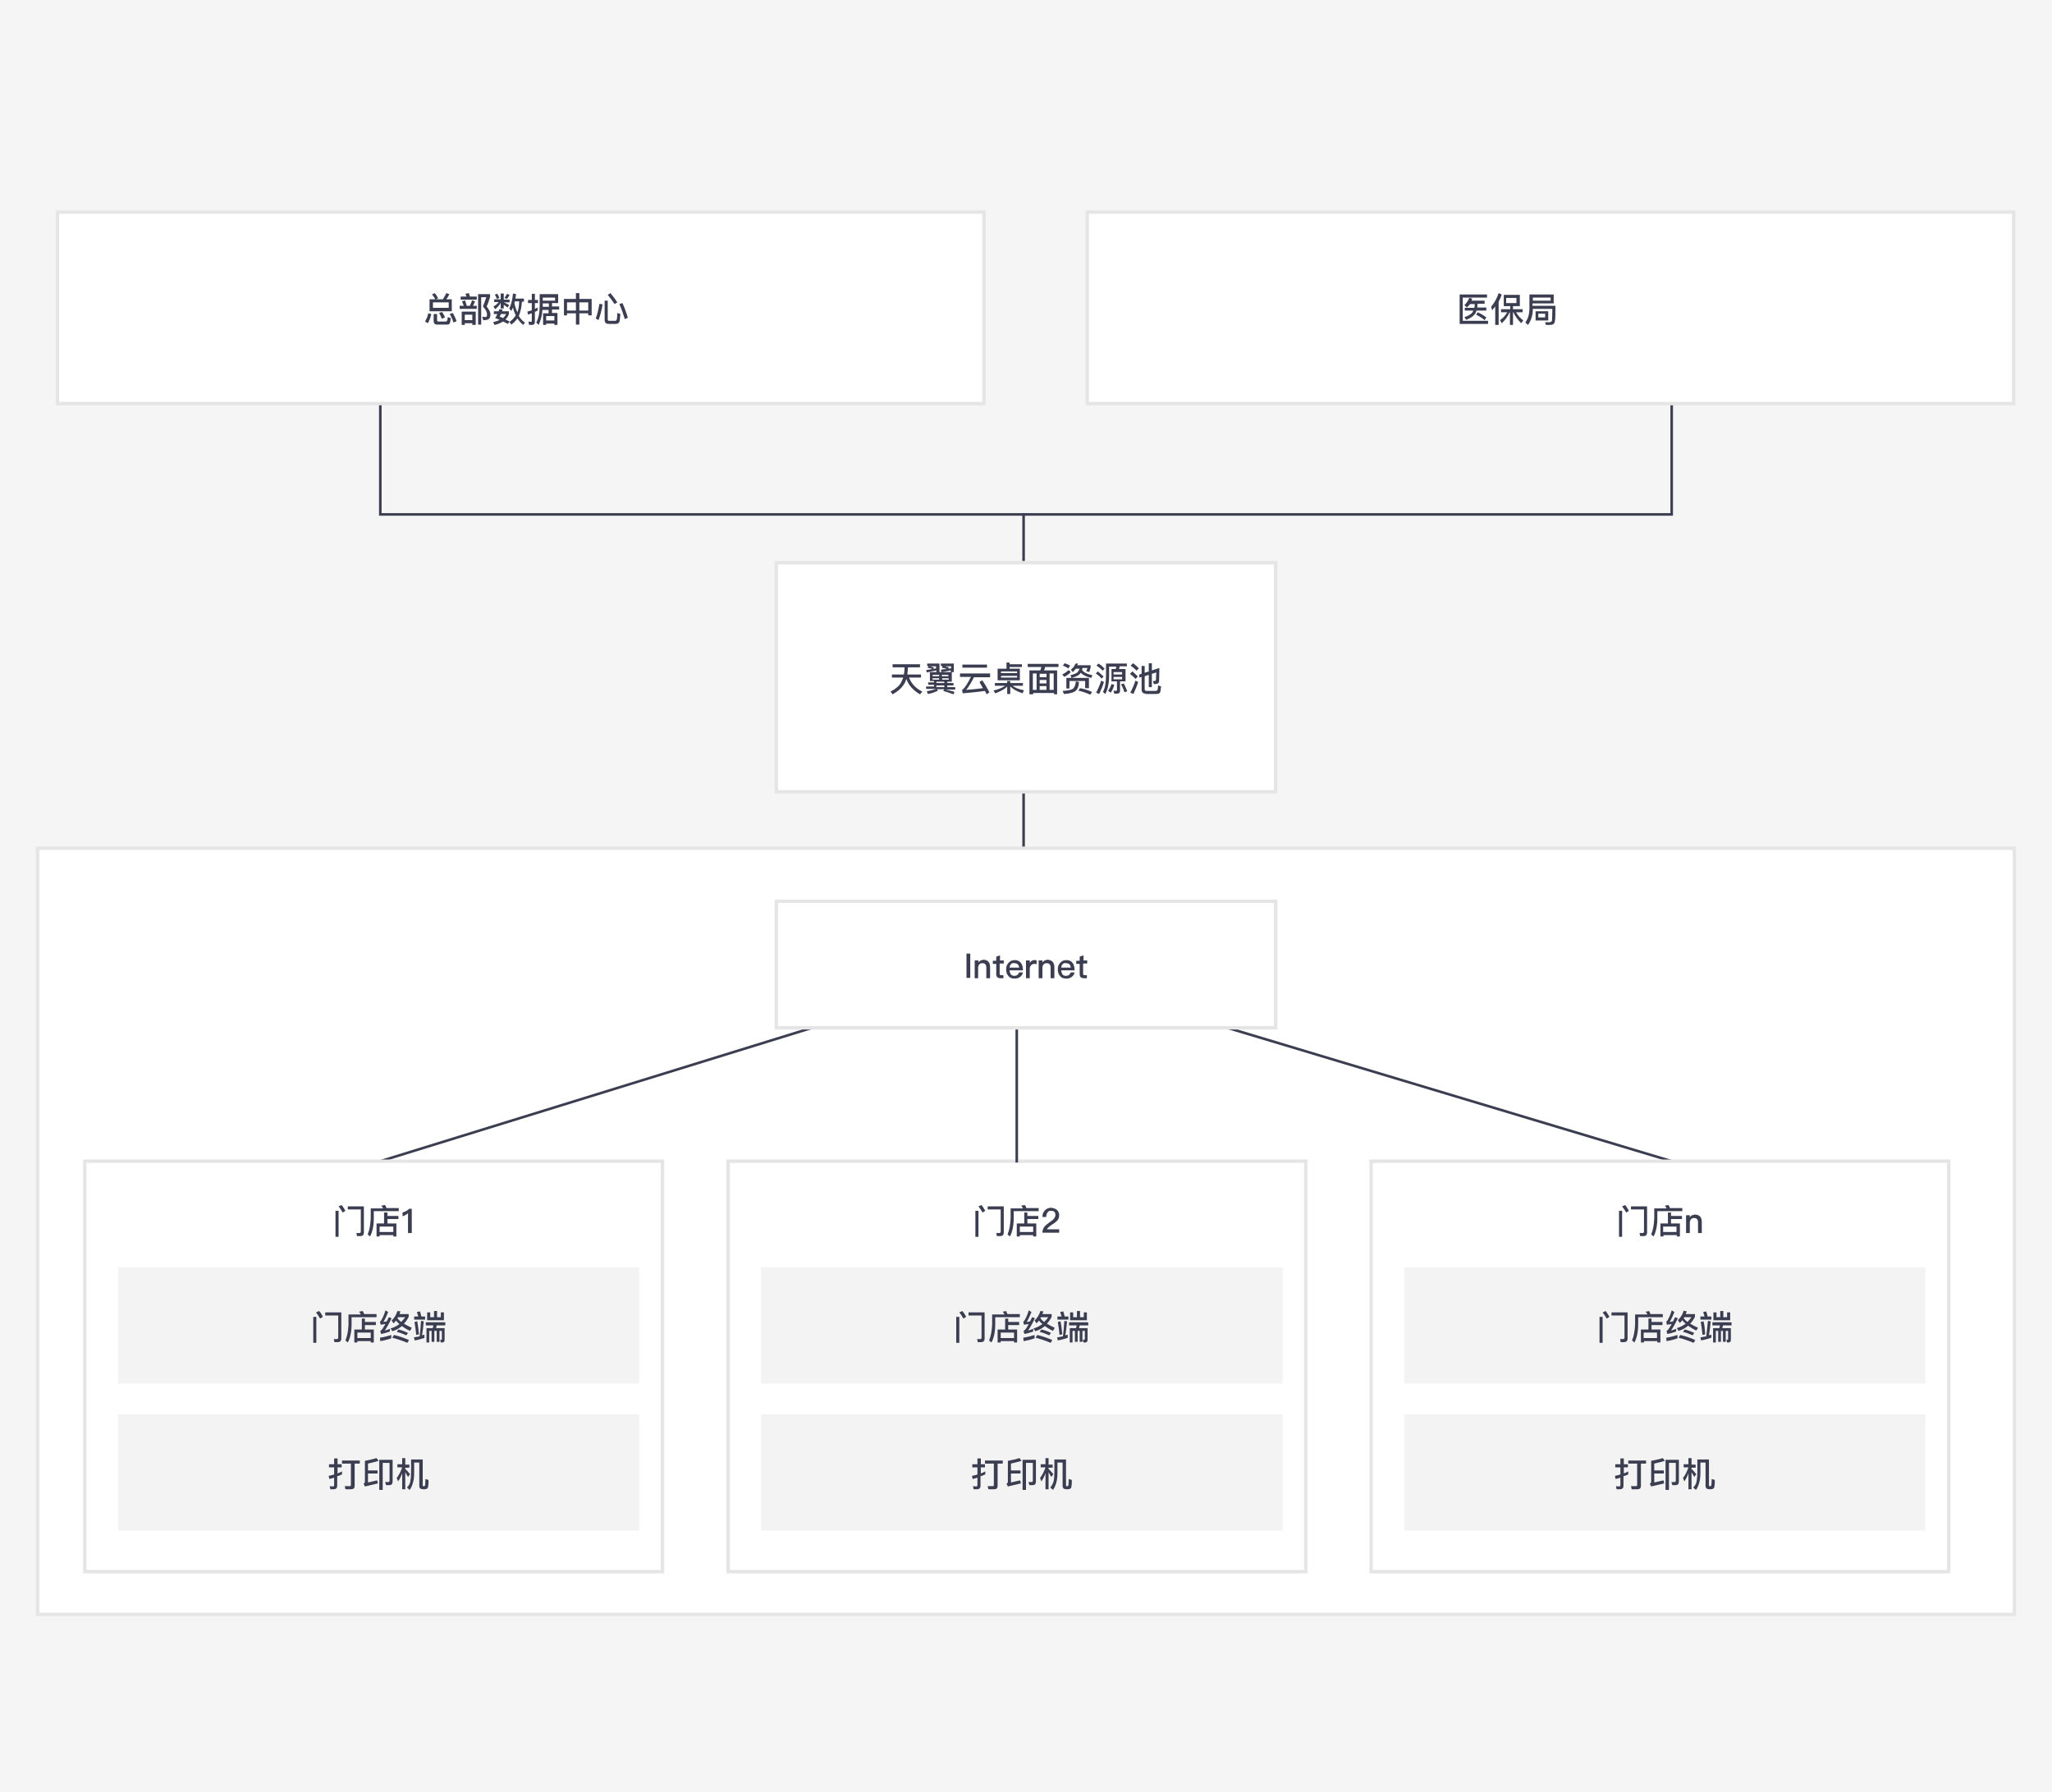 <svg width="600" height="524" viewBox="0 0 600 524" fill="none" xmlns="http://www.w3.org/2000/svg">
<rect width="600" height="524" fill="#F5F5F5"/>
<g filter="url(#filter0_d_1223_1099)">
<path d="M299.3 146.4V271.5" stroke="#3B3D51" stroke-width="0.75" stroke-linecap="square"/>
<path d="M111.2 109.4V146.4H488.8V109.4" stroke="#3B3D51" stroke-width="0.75" stroke-linecap="square"/>
<path fill-rule="evenodd" clip-rule="evenodd" d="M227 160.5H373V227.5H227V160.5Z" fill="black"/>
<path fill-rule="evenodd" clip-rule="evenodd" d="M227 160.5H373V227.5H227V160.5Z" fill="white" stroke="#E5E5E5"/>
<path d="M264.3 193.2C264.4 192.6 264.5 191.9 264.5 191.1H261V190.2H269V191.1H265.5C265.4 191.9 265.4 192.5 265.3 193.2H269.3V194.1H265.8C266.5 195.9 267.8 197.3 269.7 198.2L269 199C267.1 197.9 265.7 196.4 265 194.5C264.8 195.1 264.7 195.5 264.4 195.9C263.7 197.1 262.6 198.1 261 199L260.4 198.2C261.9 197.4 262.9 196.6 263.5 195.5C263.7 195.1 263.9 194.6 264.1 194.1H260.8V193.2H264.3Z" fill="#3B3D51"/>
<path d="M278.3 192.7V195.3H277V195.7H278.8V196.4H277V196.9H279.3V197.6H276.5C277.4 197.8 278.3 198 279.1 198.3L278.8 199C277.8 198.6 276.8 198.3 275.8 198L276.1 197.5H273.9L274.3 197.9C273.5 198.3 272.5 198.7 271.3 198.9L271 198.1C272.1 197.9 273 197.7 273.7 197.4H270.8V196.7H273.1V196.2H271.4V195.5H273.1V195.1H271.9V192.5H278.3V192.7ZM274.7 190V192.5H273.8V192C272.9 192.2 272 192.4 271 192.6L270.8 191.9C271.4 191.8 272.1 191.7 272.7 191.6C272.2 191.4 271.7 191.3 271.2 191.2L271.5 190.7H271.1V190H274.7ZM273.1 191.2L272.9 191.6C273.2 191.5 273.5 191.5 273.7 191.4V190.8H271.6C272.2 190.8 272.6 191 273.1 191.2ZM274.6 193.7V193.3H272.7V193.7H274.6ZM274.6 194.3H272.7V194.7H274.6V194.3ZM276.1 195.3H273.8V195.7H276.1V195.3ZM276.1 196.9V196.4H273.8V196.9H276.1ZM278.9 190V192.5H278V192C277.1 192.2 276.2 192.4 275.3 192.5L275.1 191.8C275.7 191.7 276.3 191.6 276.9 191.6C276.4 191.4 275.9 191.3 275.4 191.2L275.6 190.7H275.1V190H278.9ZM275.4 193.7H277.3V193.3H275.4V193.7ZM277.4 194.3H275.5V194.7H277.4V194.3ZM277.4 191.1L277.3 191.5L278.1 191.4V190.8H276.1C276.5 190.8 276.9 191 277.4 191.1Z" fill="#3B3D51"/>
<path d="M289.5 193V194H284.8C283.9 195.7 283.2 196.9 282.5 197.7C284.1 197.6 285.8 197.4 287.4 197.2C287.1 196.6 286.7 196 286.4 195.4L287.2 194.9C288.1 196.2 288.8 197.4 289.3 198.4L288.5 199C288.3 198.7 288.2 198.3 288 198C286 198.3 283.8 198.5 281.5 198.7L281.3 197.7C281.4 197.7 281.5 197.6 281.5 197.6C282.1 197.1 282.9 195.9 283.9 193.9H280.7V192.9H289.5V193ZM288.6 190.3V191.2H281.4V190.3H288.6Z" fill="#3B3D51"/>
<path d="M294.5 195.7V195.1H295.4V195.7H299.1V196.5H296.1C296.8 197.1 297.9 197.5 299.4 197.8L299 198.7C297.4 198.2 296.2 197.5 295.4 196.7V198.9H294.5V196.7C293.8 197.5 292.6 198.1 291 198.7L290.5 197.9C292.1 197.5 293.2 197 293.9 196.5H290.9V195.7H294.5ZM295.2 189.7V190.2H298.8V191H295.2V191.5H298.2V194.9H291.7V191.5H294.3V189.7H295.2ZM297.4 192.8V192.3H292.7V192.8H297.4ZM297.4 193.6H292.7V194.1H297.4V193.6Z" fill="#3B3D51"/>
<path d="M309.5 190.1V191H305.6C305.5 191.4 305.4 191.7 305.3 192H309.1V199H308.2V198.6H302.1V199H301V192H304.2C304.3 191.7 304.4 191.3 304.5 191H300.5V190.1H309.5ZM303.1 197.7V192.9H302V197.7H303.1ZM306 194V193H304V194H306ZM306 195.8V194.8H304V195.8H306ZM306 197.7V196.6H304V197.7H306ZM308.1 197.7V192.9H306.9V197.7H308.1Z" fill="#3B3D51"/>
<path d="M313.1 192.5C312.6 193 312 193.5 311.2 193.9L310.6 193.2C311.4 192.8 312 192.3 312.5 191.9L313.1 192.5ZM315.5 195.4C315.4 196.7 315.1 197.5 314.6 197.9C314.1 198.4 312.9 198.8 311.1 198.9L310.7 198C312.3 197.9 313.3 197.7 313.8 197.3C314.2 196.9 314.5 196.2 314.6 195.2L315.5 195.4ZM312.9 190.6L312.4 191.4C311.9 191.1 311.3 190.8 310.8 190.6L311.3 189.9C311.8 190.1 312.4 190.3 312.9 190.6ZM318.3 197.2H317.3V195.1H312.7V197.3H311.8V194.2H318.4V197.2H318.3ZM315.2 189.9C315.1 190.1 315.1 190.3 315 190.5H318.9V191.1C318.8 191.6 318.6 192.1 318.5 192.5L317.6 192.2C317.7 191.9 317.9 191.6 318 191.3H316.5C316.5 191.5 316.4 191.7 316.4 191.9C316.9 192.6 317.9 193.1 319.4 193.4L319.1 194.2C317.7 193.9 316.7 193.4 316 192.7C315.9 192.8 315.8 193 315.7 193.1C315.2 193.6 314.4 193.9 313.3 194.2L313 193.4C313.9 193.2 314.6 192.9 315 192.6C315.3 192.3 315.5 191.9 315.7 191.5H314.6C314.3 191.8 314 192.2 313.7 192.5L313.1 191.8C313.7 191.3 314.2 190.8 314.4 190.1L315.2 189.9ZM319.3 198.3L318.8 199.1C317.7 198.6 316.5 198.2 315.3 197.9L315.8 197.2C317 197.4 318.2 197.8 319.3 198.3Z" fill="#3B3D51"/>
<path d="M322.7 193.8L322.1 194.4C321.7 193.9 321.2 193.4 320.4 192.9L321 192.3C321.7 192.9 322.3 193.4 322.7 193.8ZM322.8 195.4C322.4 196.7 321.9 197.8 321.4 198.9L320.5 198.5C321.1 197.4 321.6 196.2 322 195L322.8 195.4ZM323 191.5L322.4 192.1C322 191.6 321.4 191.1 320.6 190.6L321.2 190C321.9 190.4 322.5 191 323 191.5ZM326.2 191.7C326.3 191.4 326.4 191.2 326.4 190.9H324.3V193.5C324.3 195.8 323.9 197.6 323.2 198.9L322.5 198.3C323.1 197.2 323.4 195.6 323.4 193.5V190H329.5V190.8H327.4C327.3 191.1 327.3 191.3 327.2 191.6H329.1V195.2H327.5V197.9C327.5 198.5 327.2 198.8 326.6 198.8H325.8L325.6 197.9C325.8 197.9 326.1 198 326.3 198C326.5 198 326.6 197.9 326.6 197.6V195.2H325V191.6H326.2V191.7ZM325.8 196.2C325.6 197.1 325.2 197.9 324.8 198.5L324 198C324.4 197.4 324.8 196.7 325 196L325.8 196.2ZM328.1 193.2V192.5H325.6V193.2H328.1ZM328.1 193.9H325.6V194.6H328.1V193.9ZM329.6 198.1L328.8 198.4C328.5 197.5 328.2 196.8 327.8 196.1L328.6 195.8C329 196.6 329.3 197.3 329.6 198.1Z" fill="#3B3D51"/>
<path d="M332.7 193.8L332 194.5C331.6 194 331.1 193.6 330.4 193L331.1 192.3C331.7 192.9 332.3 193.3 332.7 193.8ZM332.8 195.4C332.4 196.7 331.9 197.8 331.4 198.9L330.5 198.5C331.1 197.4 331.6 196.2 332 195L332.8 195.4ZM333 191.4L332.3 192.1C331.9 191.6 331.3 191.1 330.6 190.6L331.3 189.9C332 190.4 332.5 190.9 333 191.4ZM335 198.8C334.2 198.8 333.8 198.4 333.8 197.5V193.9L333.1 194.1V193.2L333.8 193V190.7H334.7V192.7L335.9 192.3V189.9H336.8V192L339 191.3C339 193.5 338.9 194.8 338.9 195.3C338.8 195.8 338.4 196 337.6 196H337.4L337.1 195.1C337.3 195.1 337.5 195.1 337.7 195.1C337.8 195.1 337.9 195 338 194.8C338 194.6 338 193.9 338.1 192.6L336.8 193V196.9H335.9V193.3L334.7 193.7V197.5C334.7 197.8 334.9 198 335.2 198H337.8C338.1 198 338.3 197.9 338.4 197.8C338.5 197.7 338.6 197.2 338.6 196.4L339.5 196.7C339.4 197.7 339.3 198.4 339.1 198.6C338.9 198.8 338.5 198.9 337.9 198.9H335V198.8Z" fill="#3B3D51"/>
<path d="M287.7 58H16.8V114H287.7V58Z" fill="black"/>
<path d="M287.7 58H16.8V114H287.7V58Z" fill="white" stroke="#E5E5E5"/>
<path d="M126.1 87.8C125.9 88.9 125.5 89.8 125.1 90.5L124.3 90C124.7 89.2 125.1 88.5 125.2 87.6L126.1 87.8ZM127.3 83.5C127 83 126.7 82.5 126.3 82.1L127.1 81.7C127.5 82.1 127.8 82.6 128.1 83.2L127.5 83.5H129.5C129.9 82.9 130.2 82.3 130.5 81.7L131.4 82C131.1 82.6 130.8 83.1 130.5 83.5H132.1V87H125.6V83.5H127.3ZM131.2 84.4H126.6V86H131.2V84.4ZM127.8 90.9C127.1 90.9 126.8 90.5 126.8 89.8V87.8H127.8V89.6C127.8 89.9 127.9 90 128.2 90H130.3C130.5 90 130.6 89.9 130.7 89.8C130.8 89.7 130.9 89.3 130.9 88.7L131.8 89C131.7 89.9 131.6 90.5 131.4 90.7C131.2 90.9 130.9 90.9 130.5 90.9H127.8ZM130.1 88.8L129.2 89.2C128.9 88.5 128.7 88 128.4 87.5L129.2 87.2C129.6 87.7 129.9 88.2 130.1 88.8ZM133.5 89.9L132.6 90.3C132.3 89.3 131.9 88.5 131.5 87.8L132.4 87.5C132.8 88.2 133.2 89 133.5 89.9Z" fill="#3B3D51"/>
<path d="M136.5 85.4H137.4C137.6 84.9 137.9 84.3 138 83.8L138.9 84.1C138.7 84.6 138.5 85.1 138.3 85.4H139.4V86.3H134.4V85.4H135.6C135.4 85 135.3 84.5 135.1 84.1L136 83.8C136.1 84.3 136.3 84.8 136.5 85.4ZM136.4 82.7C136.3 82.4 136.2 82.1 136.1 81.9L137.1 81.7C137.2 82 137.3 82.3 137.4 82.7H139.4V83.6H134.7V82.7H136.4ZM139 91H138.1V90.5H135.9V91H135V87.1H139.1V91H139ZM138.1 89.5V88H135.9V89.6H138.1V89.5ZM143.3 82.1V82.8C143 83.8 142.7 84.8 142.3 85.6C143 86.5 143.4 87.3 143.4 87.8C143.4 88.5 143.3 88.9 143 89.2C142.7 89.5 142.2 89.6 141.3 89.6L141 88.6C141.4 88.6 141.7 88.7 141.9 88.7C142.1 88.7 142.3 88.6 142.3 88.5C142.4 88.4 142.4 88.2 142.4 87.8C142.4 87.2 142 86.5 141.2 85.6C141.5 84.9 141.8 84 142.2 82.9H140.7V90.9H139.8V82H143.3V82.1Z" fill="#3B3D51"/>
<path d="M147 86.5C146.9 86.7 146.9 86.8 146.8 87H148.8V87.8C148.6 88.4 148.3 88.9 147.8 89.4C148.2 89.6 148.6 89.8 149 90L148.5 90.7C148.1 90.5 147.6 90.2 147.1 90C146.4 90.4 145.6 90.8 144.6 91L144.2 90.2C144.9 90 145.6 89.8 146.1 89.5C145.7 89.3 145.3 89.2 144.8 89C145 88.6 145.3 88.2 145.4 87.8H144.4V87H145.8C145.9 86.8 145.9 86.6 146 86.4L147 86.5ZM146.4 83.6V81.8H147.3V83.6H149V84.4H147.3C147.8 84.6 148.4 84.9 148.9 85.2L148.4 85.9C148 85.6 147.6 85.3 147.3 85.1V86.2H146.4V84.5C146.1 85.2 145.5 85.8 144.8 86.4L144.3 85.6C145 85.2 145.5 84.8 145.8 84.3H144.5V83.5H146.4V83.6ZM146 83.1L145.3 83.4C145.1 82.9 144.9 82.5 144.7 82.1L145.4 81.9C145.7 82.3 145.9 82.7 146 83.1ZM148 87.8H146.5C146.4 88.1 146.2 88.3 146.1 88.6C146.4 88.7 146.8 88.8 147.1 89C147.5 88.6 147.8 88.2 148 87.8ZM149 82.2C148.8 82.6 148.6 83 148.2 83.4L147.5 83.1C147.8 82.7 148.1 82.3 148.2 81.9L149 82.2ZM150 85.9C149.8 86.3 149.7 86.6 149.5 86.9L148.9 86.2C149.5 85.1 149.8 83.6 150 81.8L150.9 82C150.8 82.5 150.8 82.9 150.7 83.3H153.2V84.2H152.6C152.5 85.8 152.2 87.2 151.7 88.4C152.2 89.2 152.8 89.9 153.5 90.3L153 91C152.4 90.5 151.8 89.9 151.3 89.1C150.8 89.8 150.2 90.4 149.5 90.9L149 90.1C149.7 89.6 150.3 89 150.8 88.2C150.5 87.6 150.2 86.8 150 85.9ZM150.4 84.6C150.6 85.6 150.9 86.5 151.3 87.3C151.6 86.4 151.8 85.3 151.8 84.1H150.5C150.5 84.3 150.5 84.4 150.4 84.6Z" fill="#3B3D51"/>
<path d="M154.7 90.9L154.5 90C154.7 90 155 90.1 155.2 90.1C155.4 90.1 155.5 90 155.5 89.7V87.6C155.1 87.7 154.8 87.8 154.4 88L154.2 87.1C154.6 87 155.1 86.9 155.5 86.7V84.6H154.4V83.7H155.5V81.9H156.4V83.7H157.3V84.6H156.4V86.3C156.7 86.2 157 86 157.2 85.9V86.8C156.9 86.9 156.6 87.1 156.4 87.2V90C156.4 90.7 156.1 91 155.5 91H154.7V90.9ZM157.5 91L156.8 90.3C157.5 89 157.8 87.4 157.8 85.3V82H163.2V84.6H161.4V85.6H163.5V86.5H161.4V87.5H163V91H162.1V90.6H159.7V91H158.8V87.6H160.4V86.6H158.6C158.5 88.3 158.1 89.7 157.5 91ZM158.7 84.7V85.4C158.7 85.5 158.7 85.6 158.7 85.7H160.5V84.7H158.7ZM158.7 83V83.9H162.3V83H158.7ZM162.1 89.7V88.4H159.7V89.7H162.1Z" fill="#3B3D51"/>
<path d="M169.4 81.7V83.4H173V88.2H172V87.6H169.4V90.9H168.4V87.6H165.8V88.2H164.9V83.4H168.4V81.7H169.4ZM168.4 86.8V84.4H165.8V86.8H168.4ZM172 86.8V84.4H169.4V86.8H172Z" fill="#3B3D51"/>
<path d="M176.2 85C175.9 86.8 175.5 88.3 175 89.6L174.2 89.1C174.7 87.8 175 86.3 175.3 84.8L176.2 85ZM178 90.7C177.2 90.7 176.8 90.3 176.8 89.6V83.9H177.7V89.4C177.7 89.7 177.9 89.8 178.2 89.8H179.9C180.1 89.8 180.2 89.7 180.3 89.5C180.4 89.3 180.5 88.6 180.5 87.5L181.4 87.8C181.3 89.2 181.2 90.1 181 90.3C180.8 90.5 180.5 90.7 180.1 90.7H178ZM180.5 84.4L179.7 84.9C179.2 84.1 178.5 83.2 177.7 82.2L178.5 81.7C179.4 82.8 180 83.6 180.5 84.4ZM183.6 88.9L182.7 89.3C182.2 87.7 181.7 86.2 181.1 84.9L182 84.6C182.6 85.9 183.1 87.3 183.6 88.9Z" fill="#3B3D51"/>
<path d="M588.8 58H317.9V114H588.8V58Z" fill="black"/>
<path d="M588.8 58H317.9V114H588.8V58Z" fill="white" stroke="#E5E5E5"/>
<path d="M434.8 82.1V83H427.7V89.8H435.1V90.7H426.8V82.1H434.8ZM428.9 85.9L428.2 85.2C428.8 84.6 429.3 83.9 429.6 83.1L430.5 83.3C430.4 83.5 430.3 83.7 430.3 83.9H434.1V84.8H432V85.2C432 85.4 432 85.7 431.9 85.9H434.6V86.8H431.7C431.6 87.3 431.4 87.7 431.1 88C430.6 88.6 429.8 89.1 428.7 89.5L428.2 88.7C429.3 88.4 430 87.9 430.5 87.4C430.6 87.2 430.7 87 430.8 86.8H428.3V86H431.1C431.1 85.8 431.2 85.5 431.2 85.3V84.9H429.9C429.5 85.3 429.2 85.6 428.9 85.9ZM434.6 88.8L434.1 89.6C433.3 88.9 432.4 88.4 431.6 88L432.1 87.3C433 87.7 433.8 88.2 434.6 88.8Z" fill="#3B3D51"/>
<path d="M439.1 82.1C438.9 82.8 438.6 83.5 438.2 84.2V91H437.2V85.6C436.9 86 436.6 86.3 436.3 86.7L436 85.7C437 84.5 437.7 83.2 438.2 81.7L439.1 82.1ZM444.4 82.2V85.5H442.4V86.4H445.2V87.3H443.3C443.8 88.2 444.5 89 445.4 89.7L444.8 90.5C443.9 89.6 443.1 88.6 442.5 87.3H442.4V91H441.5V87.3H441.4C440.8 88.7 440 89.7 439.1 90.5L438.6 89.6C439.5 89 440.2 88.2 440.7 87.3H438.9V86.4H441.6V85.5H439.7V82.2H444.4ZM443.4 83.1H440.4V84.6H443.4V83.1Z" fill="#3B3D51"/>
<path d="M448.2 85.4H454.8C454.8 87.9 454.8 89.5 454.6 90.1C454.5 90.7 454 91 453.2 91C453 91 452.6 91 452 91L451.8 90.2C452.3 90.2 452.7 90.2 453.1 90.2C453.5 90.2 453.7 90 453.8 89.7C453.8 89.4 453.9 88.2 453.9 86.3H448.2C448.2 88.1 447.7 89.7 446.8 91L446 90.3C446.8 89.2 447.2 87.8 447.2 86.1V82.1H454.3V84.7H448.1V85.4H448.2ZM448.2 83V83.9H453.4V83H448.2ZM452.7 87V89.7H449V87H452.7ZM451.8 87.7H449.8V88.8H451.8V87.7Z" fill="#3B3D51"/>
<path fill-rule="evenodd" clip-rule="evenodd" d="M11 244H589V468H11V244Z" fill="black"/>
<path fill-rule="evenodd" clip-rule="evenodd" d="M11 244H589V468H11V244Z" fill="white" stroke="#E5E5E5"/>
<path d="M111.2 335.5L297.3 278L488.8 335.5" stroke="#3B3D51" stroke-width="0.75" stroke-linecap="square"/>
<path d="M193.7 335.5H24.8V455.5H193.7V335.5Z" fill="black"/>
<path d="M193.7 335.5H24.8V455.5H193.7V335.5Z" fill="white" stroke="#E5E5E5"/>
<path d="M99 350V357.6H98.1V350H99ZM101 350L100.2 350.5C99.8 349.8 99.4 349.2 99 348.7L99.9 348.3C100.2 348.7 100.6 349.3 101 350ZM104.4 357.4L104.2 356.5H105.1C105.4 356.5 105.5 356.3 105.5 356V349.6H101.7V348.7H106.4V356.3C106.4 357.1 106 357.4 105.3 357.4H104.4Z" fill="#3B3D51"/>
<path d="M113 349.2H116.6V350.1H109.3V352.2C109.3 354.4 108.9 356.2 108.2 357.5L107.5 356.9C108 355.8 108.3 354.2 108.4 352.3V349.3H112C111.9 349 111.7 348.8 111.5 348.5L112.5 348.3C112.8 348.5 112.9 348.9 113 349.2ZM113.3 350.4V351.5H116.5V352.4H113.3V353.7H115.9V357.5H115V357.1H111V357.5H110.1V353.7H112.3V350.5H113.3V350.4ZM115 356.2V354.6H111V356.2H115Z" fill="#3B3D51"/>
<path d="M120.4 349.4V356.5H119.3V350.7C118.9 351.1 118.3 351.4 117.7 351.6V350.5C118 350.4 118.3 350.3 118.7 350.1C119.1 349.9 119.4 349.7 119.6 349.4H120.4Z" fill="#3B3D51"/>
<path fill-rule="evenodd" clip-rule="evenodd" d="M34.5 366.5H186.9V400.5H34.5V366.5Z" fill="#F3F3F3"/>
<path d="M92.5 381V388.6H91.6V381H92.5ZM94.4 381L93.6 381.5C93.2 380.8 92.8 380.2 92.4 379.7L93.3 379.3C93.7 379.7 94.1 380.3 94.4 381ZM97.8 388.4L97.6 387.5H98.5C98.8 387.5 98.9 387.3 98.9 387V380.6H95.1V379.7H99.8V387.3C99.8 388.1 99.4 388.4 98.7 388.4H97.8Z" fill="#3B3D51"/>
<path d="M106.5 380.2H110.1V381.1H102.8V383.2C102.8 385.4 102.4 387.2 101.7 388.5L101 387.9C101.5 386.8 101.8 385.2 101.9 383.3V380.3H105.5C105.4 380 105.2 379.8 105 379.5L106 379.3C106.2 379.5 106.4 379.9 106.5 380.2ZM106.7 381.4V382.5H109.9V383.4H106.7V384.7H109.3V388.5H108.4V388.1H104.5V388.5H103.6V384.7H105.8V381.5H106.7V381.4ZM108.4 387.2V385.6H104.5V387.2H108.4Z" fill="#3B3D51"/>
<path d="M113.5 379.6C113 380.8 112.6 381.7 112.1 382.5C112.4 382.5 112.8 382.4 113.1 382.3C113.3 381.9 113.5 381.5 113.7 381.1L114.5 381.4C113.7 383.1 113 384.3 112.5 385C113 384.9 113.5 384.7 114 384.5V385.3C113.1 385.6 112.2 385.9 111.4 386L111.2 385.1C111.4 385 111.5 384.9 111.6 384.8C111.9 384.5 112.2 383.9 112.7 383.1C112.2 383.2 111.8 383.2 111.3 383.3L111.1 382.4C111.2 382.3 111.4 382.2 111.5 382C112 381.1 112.4 380.2 112.7 379.1L113.5 379.6ZM114.4 387.3C113.5 387.6 112.4 387.9 111.2 388.1L111.1 387.1C112.4 386.9 113.5 386.6 114.4 386.3V387.3ZM117.1 379.4C117 379.7 116.9 379.9 116.8 380.2H119.5V381C119.1 381.8 118.6 382.5 118.1 383C118.8 383.4 119.5 383.8 120.4 384.2L119.9 385.1C119 384.7 118.2 384.2 117.5 383.7C116.7 384.4 115.8 384.9 114.7 385.2L114.2 384.4C115.2 384.1 116 383.7 116.8 383.1C116.4 382.8 116.1 382.5 115.8 382.1C115.6 382.4 115.3 382.6 115.1 382.9L114.5 382.1C115.3 381.3 115.9 380.4 116.2 379.3L117.1 379.4ZM119.6 387.8L119.1 388.6C117.7 388 116.2 387.5 114.7 387.1L115.2 386.3C116.9 386.7 118.3 387.2 119.6 387.8ZM119.3 385.7L118.8 386.4C117.9 386 116.9 385.6 116 385.4L116.5 384.7C117.5 384.9 118.4 385.3 119.3 385.7ZM118.5 381.1H116.4C116.3 381.2 116.3 381.3 116.2 381.4C116.5 381.8 116.9 382.2 117.3 382.5C117.8 382 118.1 381.6 118.5 381.1Z" fill="#3B3D51"/>
<path d="M124.3 387.1C123.4 387.4 122.4 387.7 121.3 387.9L121 387C121.6 386.9 122.1 386.8 122.7 386.7C122.9 385.3 123 383.8 123.1 382.2L123.9 382.3C123.8 383.8 123.6 385.2 123.4 386.4L124.1 386.2V387.1H124.3ZM122.3 380.9C122.2 380.4 122 380 121.9 379.6L122.8 379.4C122.9 379.8 123.1 380.3 123.2 380.9H124.3V381.8H121.1V380.9H122.3ZM122.5 386.1L121.7 386.3C121.6 385 121.4 383.7 121.2 382.5L122 382.3C122.2 383.4 122.4 384.7 122.5 386.1ZM130.2 382.6V383.5H127.7C127.6 383.8 127.6 384 127.5 384.3H130V387.7C130 388.2 129.8 388.5 129.3 388.5H128.9L128.7 387.7H129.1C129.2 387.7 129.2 387.6 129.2 387.5V385.1H128.5V388.3H127.7V385.1H127V388.3H126.2V385.1H125.5V388.5H124.7V384.3H126.5C126.6 384.1 126.7 383.8 126.7 383.5H124.5V382.6H130.2ZM128.9 379.7H129.8V382H124.9V379.7H125.8V381.1H126.9V379.3H127.8V381.1H128.9V379.7Z" fill="#3B3D51"/>
<path fill-rule="evenodd" clip-rule="evenodd" d="M34.5 409.5H186.9V443.5H34.5V409.5Z" fill="#F3F3F3"/>
<path d="M99.9 427.1C99.5 427.3 99 427.5 98.6 427.6V430.4C98.6 431 98.3 431.4 97.6 431.4H96.6L96.4 430.5C96.7 430.5 97 430.6 97.3 430.6C97.5 430.6 97.7 430.5 97.7 430.2V428C97.2 428.2 96.8 428.3 96.3 428.4L96.1 427.5C96.7 427.4 97.2 427.2 97.7 427.1V425H96.2V424.1H97.7V422.4H98.7V424.1H99.9V425H98.7V426.8C99.1 426.6 99.6 426.4 100 426.2V427.1H99.9ZM105.2 423V423.9H103.7V430.4C103.7 431.1 103.4 431.4 102.7 431.4H101L100.8 430.5C101.3 430.5 101.9 430.5 102.3 430.5C102.5 430.5 102.6 430.4 102.6 430.1V423.9H100V423H105.2Z" fill="#3B3D51"/>
<path d="M107.7 429.4C108.5 429.2 109.4 429 110.3 428.8L110.5 429.7C109.3 430 108 430.3 106.7 430.6L106.3 429.8C106.5 429.7 106.7 429.5 106.7 429.2V423.1C107.9 422.9 109.1 422.6 110.1 422.3L110.7 423.1C109.8 423.4 108.8 423.6 107.6 423.9V425.9H110.4V426.8H107.6V429.4H107.7ZM112.9 430.2L112.6 429.3H113.5C113.8 429.3 113.9 429.1 113.9 428.9V423.7H111.9V431.6H110.9V422.8H114.8V429.1C114.8 429.9 114.5 430.2 113.8 430.2H112.9Z" fill="#3B3D51"/>
<path d="M117.6 424.2V422.3H118.5V424.2H119.7V425.1H118.5V425.5C119 425.9 119.4 426.4 119.9 427L119.3 427.8C119 427.3 118.7 426.8 118.5 426.4V431.4H117.6V426.7C117.3 427.6 116.9 428.4 116.4 429.1L116 428.1C116.7 427.2 117.2 426.2 117.6 425H116.2V424.1H117.6V424.2ZM120 429C120.1 428.4 120.2 427.6 120.2 426.5V422.7H123.6V430.3C123.6 430.4 123.6 430.5 123.7 430.5H124C124.1 430.5 124.2 430.5 124.2 430.4C124.2 430.4 124.3 430.3 124.3 430.2C124.3 430 124.4 429.4 124.4 428.4L125.3 428.7C125.3 429.5 125.3 430 125.2 430.4C125.2 430.8 125.1 431 124.9 431.2C124.7 431.3 124.5 431.4 124.1 431.4H123.7C123 431.4 122.6 431.1 122.6 430.4V423.6H121.1V426.5C121.1 427.6 121 428.6 120.8 429.3C120.6 430.1 120.3 430.9 119.8 431.6L119 430.9C119.6 430.3 119.9 429.7 120 429Z" fill="#3B3D51"/>
<path d="M381.8 335.5H212.9V455.5H381.8V335.5Z" fill="black"/>
<path d="M381.8 335.5H212.9V455.5H381.8V335.5Z" fill="white" stroke="#E5E5E5"/>
<path d="M286.1 350V357.6H285.2V350H286.1ZM288.1 350L287.3 350.5C286.9 349.8 286.5 349.2 286.1 348.7L287 348.3C287.3 348.7 287.7 349.3 288.1 350ZM291.5 357.4L291.3 356.5H292.2C292.5 356.5 292.6 356.3 292.6 356V349.6H288.8V348.7H293.5V356.3C293.5 357.1 293.1 357.4 292.4 357.4H291.5Z" fill="#3B3D51"/>
<path d="M300.1 349.2H303.7V350.1H296.4V352.2C296.4 354.4 296 356.2 295.3 357.5L294.6 356.9C295.1 355.8 295.4 354.2 295.5 352.3V349.3H299.1C299 349 298.8 348.8 298.6 348.5L299.6 348.3C299.9 348.5 300 348.9 300.1 349.2ZM300.4 350.4V351.5H303.6V352.4H300.4V353.7H303V357.5H302.1V357.1H298.2V357.5H297.3V353.7H299.5V350.5H300.4V350.4ZM302.1 356.2V354.6H298.2V356.2H302.1Z" fill="#3B3D51"/>
<path d="M309.1 349.8C309.5 350.2 309.7 350.7 309.7 351.3C309.7 351.9 309.5 352.5 309 353C308.7 353.3 308.2 353.7 307.5 354.1C306.7 354.6 306.3 355.1 306.1 355.4H309.7V356.4H304.8C304.8 355.7 305 355.1 305.5 354.5C305.8 354.2 306.3 353.8 307.1 353.2C307.6 352.9 307.9 352.6 308.1 352.4C308.4 352 308.6 351.7 308.6 351.2C308.6 350.8 308.5 350.5 308.3 350.3C308.1 350.1 307.8 350 307.3 350C306.8 350 306.5 350.1 306.3 350.5C306.1 350.8 305.9 351.2 305.9 351.8H304.8C304.8 351 305 350.4 305.5 349.9C306 349.4 306.6 349.1 307.3 349.1C308.1 349.2 308.7 349.4 309.1 349.8Z" fill="#3B3D51"/>
<path fill-rule="evenodd" clip-rule="evenodd" d="M222.5 366.5H375V400.5H222.5V366.5Z" fill="#F3F3F3"/>
<path d="M280.5 381V388.6H279.6V381H280.5ZM282.5 381L281.7 381.5C281.3 380.8 280.9 380.2 280.5 379.7L281.4 379.3C281.7 379.7 282.2 380.3 282.5 381ZM285.9 388.4L285.7 387.5H286.6C286.9 387.5 287 387.3 287 387V380.6H283.2V379.7H287.9V387.3C287.9 388.1 287.5 388.4 286.8 388.4H285.9Z" fill="#3B3D51"/>
<path d="M294.6 380.2H298.2V381.1H291V383.2C291 385.4 290.6 387.2 289.9 388.5L289.2 387.9C289.7 386.8 290 385.2 290.1 383.3V380.3H293.7C293.6 380 293.4 379.8 293.2 379.5L294.2 379.3C294.3 379.5 294.4 379.9 294.6 380.2ZM294.8 381.4V382.5H298V383.4H294.8V384.7H297.4V388.5H296.5V388.1H292.6V388.5H291.7V384.7H293.9V381.5H294.8V381.4ZM296.5 387.2V385.6H292.6V387.2H296.5Z" fill="#3B3D51"/>
<path d="M301.6 379.6C301.1 380.8 300.7 381.7 300.2 382.5C300.5 382.5 300.9 382.4 301.2 382.3C301.4 381.9 301.6 381.5 301.8 381.1L302.6 381.4C301.8 383.1 301.1 384.3 300.6 385C301.1 384.9 301.6 384.7 302.1 384.5V385.3C301.2 385.6 300.3 385.9 299.5 386L299.3 385.1C299.5 385 299.6 384.9 299.7 384.8C300 384.5 300.4 383.9 300.8 383.1C300.3 383.2 299.9 383.2 299.4 383.3L299.2 382.4C299.3 382.3 299.5 382.2 299.6 382C300.1 381.1 300.5 380.2 300.8 379.1L301.6 379.6ZM302.5 387.3C301.6 387.6 300.5 387.9 299.3 388.1L299.2 387.1C300.5 386.9 301.6 386.6 302.5 386.3V387.3ZM305.1 379.4C305 379.7 304.9 379.9 304.8 380.2H307.5V381C307.1 381.8 306.6 382.5 306.1 383C306.8 383.4 307.5 383.8 308.4 384.2L307.9 385.1C307 384.7 306.2 384.2 305.5 383.7C304.7 384.4 303.8 384.9 302.7 385.2L302.2 384.4C303.2 384.1 304 383.7 304.8 383.1C304.4 382.8 304.1 382.5 303.8 382.1C303.6 382.4 303.3 382.6 303.1 382.9L302.5 382.1C303.3 381.3 303.9 380.4 304.2 379.3L305.1 379.4ZM307.7 387.8L307.2 388.6C305.8 388 304.3 387.5 302.8 387.1L303.3 386.3C304.9 386.7 306.4 387.2 307.7 387.8ZM307.3 385.7L306.8 386.4C305.9 386 304.9 385.6 304 385.4L304.5 384.7C305.5 384.9 306.5 385.3 307.3 385.7ZM306.5 381.1H304.4C304.3 381.2 304.3 381.3 304.2 381.4C304.5 381.8 304.9 382.2 305.3 382.5C305.8 382 306.2 381.6 306.5 381.1Z" fill="#3B3D51"/>
<path d="M312.3 387.1C311.4 387.4 310.4 387.7 309.3 387.9L309.1 387C309.7 386.9 310.2 386.8 310.8 386.7C311 385.3 311.1 383.8 311.2 382.2L312 382.3C311.9 383.8 311.7 385.2 311.5 386.4L312.2 386.2V387.1H312.3ZM310.4 380.9C310.3 380.4 310.1 380 310 379.6L310.9 379.4C311 379.8 311.2 380.3 311.3 380.9H312.4V381.8H309.2V380.9H310.4ZM310.6 386.1L309.8 386.3C309.7 385 309.5 383.7 309.3 382.5L310.1 382.3C310.3 383.4 310.5 384.7 310.6 386.1ZM318.2 382.6V383.5H315.7C315.6 383.8 315.6 384 315.5 384.3H318V387.7C318 388.2 317.8 388.5 317.3 388.5H316.8L316.6 387.7H317C317.1 387.7 317.2 387.6 317.2 387.5V385.1H316.5V388.3H315.7V385.1H315.1V388.3H314.3V385.1H313.6V388.5H312.8V384.3H314.6C314.7 384.1 314.8 383.8 314.8 383.5H312.6V382.6H318.2ZM316.9 379.7H317.8V382H312.9V379.7H313.8V381.1H314.9V379.3H315.8V381.1H316.9V379.7Z" fill="#3B3D51"/>
<path fill-rule="evenodd" clip-rule="evenodd" d="M222.5 409.5H375V443.5H222.5V409.5Z" fill="#F3F3F3"/>
<path d="M288 427.1C287.6 427.3 287.1 427.5 286.7 427.6V430.4C286.7 431 286.4 431.4 285.7 431.4H284.7L284.5 430.5C284.8 430.5 285.1 430.6 285.4 430.6C285.6 430.6 285.8 430.5 285.8 430.2V428C285.3 428.2 284.9 428.3 284.4 428.4L284.2 427.5C284.8 427.4 285.3 427.2 285.8 427.1V425H284.3V424.1H285.8V422.4H286.8V424.1H288V425H286.8V426.8C287.2 426.6 287.7 426.4 288.1 426.2V427.1H288ZM293.2 423V423.9H291.7V430.4C291.7 431.1 291.4 431.4 290.7 431.4H289L288.8 430.5C289.3 430.5 289.9 430.5 290.3 430.5C290.5 430.5 290.6 430.4 290.6 430.1V423.9H288V423H293.2Z" fill="#3B3D51"/>
<path d="M295.7 429.4C296.5 429.2 297.4 429 298.3 428.8L298.5 429.7C297.3 430 296 430.3 294.7 430.6L294.3 429.8C294.5 429.7 294.7 429.5 294.7 429.2V423.1C295.9 422.9 297.1 422.6 298.1 422.3L298.7 423.1C297.8 423.4 296.8 423.6 295.6 423.9V425.9H298.4V426.8H295.6V429.4H295.7ZM301 430.2L300.7 429.3H301.6C301.9 429.3 302 429.1 302 428.9V423.7H300V431.6H299V422.8H302.9V429.1C302.9 429.9 302.6 430.2 301.9 430.2H301Z" fill="#3B3D51"/>
<path d="M305.7 424.2V422.3H306.6V424.2H307.8V425.1H306.6V425.5C307.1 425.9 307.5 426.4 308 427L307.4 427.8C307.1 427.3 306.8 426.8 306.6 426.4V431.4H305.7V426.7C305.4 427.6 305 428.4 304.5 429.1L304.1 428.1C304.8 427.2 305.3 426.2 305.7 425H304.3V424.1H305.7V424.2ZM308.1 429C308.2 428.4 308.3 427.6 308.3 426.5V422.7H311.7V430.3C311.7 430.4 311.7 430.5 311.8 430.5H312.1C312.2 430.5 312.3 430.5 312.3 430.4C312.3 430.4 312.4 430.3 312.4 430.2C312.4 430 312.5 429.4 312.5 428.4L313.4 428.7C313.4 429.5 313.4 430 313.3 430.4C313.3 430.8 313.2 431 313 431.2C312.8 431.3 312.6 431.4 312.2 431.4H311.8C311.1 431.4 310.7 431.1 310.7 430.4V423.6H309.2V426.5C309.2 427.6 309.1 428.6 308.9 429.3C308.7 430.1 308.4 430.9 307.9 431.6L307.1 430.9C307.6 430.3 307.9 429.7 308.1 429Z" fill="#3B3D51"/>
<path d="M569.8 335.5H400.9V455.5H569.8V335.5Z" fill="black"/>
<path d="M569.8 335.5H400.9V455.5H569.8V335.5Z" fill="white" stroke="#E5E5E5"/>
<path d="M474.3 350V357.6H473.4V350H474.3ZM476.3 350L475.5 350.5C475.1 349.8 474.7 349.2 474.3 348.7L475.2 348.3C475.5 348.7 475.9 349.3 476.3 350ZM479.6 357.4L479.4 356.5H480.3C480.6 356.5 480.7 356.3 480.7 356V349.6H476.9V348.7H481.6V356.3C481.6 357.1 481.2 357.4 480.5 357.4H479.6Z" fill="#3B3D51"/>
<path d="M488.3 349.2H491.9V350.1H484.6V352.2C484.6 354.4 484.2 356.2 483.5 357.5L482.8 356.9C483.3 355.8 483.6 354.2 483.7 352.3V349.3H487.3C487.2 349 487 348.8 486.8 348.5L487.8 348.3C488 348.5 488.2 348.9 488.3 349.2ZM488.6 350.4V351.5H491.8V352.4H488.6V353.7H491.2V357.5H490.3V357.1H486.4V357.5H485.5V353.7H487.7V350.5H488.6V350.4ZM490.2 356.2V354.6H486.3V356.2H490.2Z" fill="#3B3D51"/>
<path d="M497.6 353.3V356.5H496.5V353.4C496.5 352.5 496.1 352.1 495.3 352.1C495 352.1 494.7 352.2 494.5 352.4C494.3 352.6 494.1 353 494.1 353.4V356.5H493V351.3H494.1V351.9C494.3 351.6 494.5 351.4 494.8 351.3C495.1 351.2 495.3 351.1 495.7 351.1C497 351.2 497.6 351.9 497.6 353.3Z" fill="#3B3D51"/>
<path fill-rule="evenodd" clip-rule="evenodd" d="M410.6 366.5H563V400.5H410.6V366.5Z" fill="#F3F3F3"/>
<path d="M468.6 381V388.6H467.7V381H468.6ZM470.6 381L469.8 381.5C469.4 380.8 469 380.2 468.6 379.7L469.5 379.3C469.8 379.7 470.2 380.3 470.6 381ZM473.9 388.4L473.7 387.5H474.6C474.9 387.5 475 387.3 475 387V380.6H471.2V379.7H475.9V387.3C475.9 388.1 475.5 388.4 474.8 388.4H473.9Z" fill="#3B3D51"/>
<path d="M482.6 380.2H486.2V381.1H479V383.2C479 385.4 478.6 387.2 477.9 388.5L477.2 387.9C477.7 386.8 478 385.2 478.1 383.3V380.3H481.7C481.6 380 481.4 379.8 481.2 379.5L482.2 379.3C482.3 379.5 482.5 379.9 482.6 380.2ZM482.9 381.4V382.5H486.1V383.4H482.9V384.7H485.5V388.5H484.6V388.1H480.7V388.5H479.8V384.7H482V381.5H482.9V381.4ZM484.5 387.2V385.6H480.6V387.2H484.5Z" fill="#3B3D51"/>
<path d="M489.6 379.6C489.1 380.8 488.7 381.7 488.2 382.5C488.5 382.5 488.9 382.4 489.2 382.3C489.4 381.9 489.6 381.5 489.8 381.1L490.6 381.4C489.8 383.1 489.1 384.3 488.6 385C489.1 384.9 489.6 384.7 490.1 384.5V385.3C489.2 385.6 488.3 385.9 487.5 386L487.3 385.1C487.5 385 487.6 384.9 487.7 384.8C488 384.5 488.3 383.9 488.8 383.1C488.3 383.2 487.9 383.2 487.4 383.3L487.2 382.4C487.3 382.3 487.5 382.2 487.6 382C488.1 381.1 488.5 380.2 488.8 379.1L489.6 379.6ZM490.5 387.3C489.6 387.6 488.5 387.9 487.3 388.1L487.2 387.1C488.5 386.9 489.6 386.6 490.5 386.3V387.3ZM493.2 379.4C493.1 379.7 493 379.9 492.9 380.2H495.6V381C495.2 381.8 494.7 382.5 494.2 383C494.9 383.4 495.6 383.8 496.5 384.2L496 385C495.1 384.6 494.3 384.1 493.6 383.6C492.8 384.3 491.9 384.8 490.8 385.1L490.3 384.3C491.3 384 492.1 383.6 492.9 383C492.5 382.7 492.2 382.4 491.9 382C491.7 382.3 491.4 382.5 491.2 382.8L490.6 382C491.4 381.2 492 380.3 492.3 379.2L493.2 379.4ZM495.7 387.8L495.2 388.6C493.8 388 492.3 387.5 490.8 387.1L491.3 386.3C493 386.7 494.4 387.2 495.7 387.8ZM495.4 385.7L494.9 386.4C494 386 493 385.6 492.1 385.4L492.6 384.7C493.6 384.9 494.5 385.3 495.4 385.7ZM494.6 381.1H492.5C492.4 381.2 492.4 381.3 492.3 381.4C492.6 381.8 493 382.2 493.4 382.5C493.9 382 494.2 381.6 494.6 381.1Z" fill="#3B3D51"/>
<path d="M500.4 387.1C499.5 387.4 498.5 387.7 497.4 387.9L497.2 387C497.8 386.9 498.3 386.8 498.9 386.7C499.1 385.3 499.2 383.8 499.4 382.2L500.2 382.3C500.1 383.8 499.9 385.2 499.7 386.4L500.4 386.2V387.1ZM498.4 380.9C498.3 380.4 498.1 380 498 379.6L498.9 379.4C499 379.8 499.2 380.3 499.3 380.9H500.4V381.8H497.2V380.9H498.4ZM498.6 386.1L497.8 386.3C497.7 385 497.5 383.7 497.3 382.5L498.1 382.3C498.4 383.4 498.5 384.7 498.6 386.1ZM506.3 382.6V383.5H503.8C503.7 383.8 503.7 384 503.6 384.3H506.1V387.7C506.1 388.2 505.9 388.5 505.4 388.5H505L504.8 387.7H505.2C505.3 387.7 505.3 387.6 505.3 387.5V385.1H504.6V388.3H503.8V385.1H503.2V388.3H502.4V385.1H501.7V388.5H500.9V384.3H502.7C502.8 384.1 502.9 383.8 502.9 383.5H500.7V382.6H506.3ZM505 379.7H505.9V382H501V379.7H501.9V381.1H503V379.3H503.9V381.1H505V379.7Z" fill="#3B3D51"/>
<path fill-rule="evenodd" clip-rule="evenodd" d="M410.6 409.5H563V443.5H410.6V409.5Z" fill="#F3F3F3"/>
<path d="M476 427.1C475.6 427.3 475.1 427.5 474.7 427.6V430.4C474.7 431 474.4 431.4 473.7 431.4H472.7L472.5 430.5C472.8 430.5 473.1 430.6 473.4 430.6C473.6 430.6 473.8 430.5 473.8 430.2V428C473.3 428.2 472.9 428.3 472.4 428.4L472.2 427.5C472.8 427.4 473.3 427.2 473.8 427.1V425H472.3V424.1H473.8V422.4H474.8V424.1H476V425H474.8V426.8C475.2 426.6 475.7 426.4 476.1 426.2V427.1H476ZM481.3 423V423.9H479.8V430.4C479.8 431.1 479.5 431.4 478.8 431.4H477.1L476.9 430.5C477.4 430.5 478 430.5 478.4 430.5C478.6 430.5 478.7 430.4 478.7 430.1V423.9H476.1V423H481.3Z" fill="#3B3D51"/>
<path d="M483.8 429.4C484.6 429.2 485.5 429 486.4 428.8L486.6 429.7C485.4 430 484.1 430.3 482.8 430.6L482.4 429.8C482.6 429.7 482.8 429.5 482.8 429.2V423.1C484 422.9 485.2 422.6 486.2 422.3L486.8 423.1C485.9 423.4 484.9 423.6 483.7 423.9V425.9H486.5V426.8H483.7V429.4H483.8ZM489 430.2L488.7 429.3H489.6C489.9 429.3 490 429.1 490 428.9V423.7H488V431.6H487V422.8H490.9V429.1C490.9 429.9 490.6 430.2 489.9 430.2H489Z" fill="#3B3D51"/>
<path d="M493.7 424.2V422.3H494.6V424.2H495.8V425.1H494.6V425.5C495.1 425.9 495.5 426.4 496 427L495.4 427.8C495.1 427.3 494.8 426.8 494.6 426.4V431.4H493.7V426.7C493.4 427.6 493 428.4 492.5 429.1L492.1 428.1C492.8 427.2 493.3 426.2 493.7 425H492.3V424.1H493.7V424.2ZM496.1 429C496.2 428.4 496.3 427.6 496.3 426.5V422.7H499.7V430.3C499.7 430.4 499.7 430.5 499.8 430.5H500.1C500.2 430.5 500.3 430.5 500.3 430.4C500.3 430.4 500.4 430.3 500.4 430.2C500.4 430 500.5 429.4 500.5 428.4L501.4 428.7C501.4 429.5 501.4 430 501.3 430.4C501.3 430.8 501.2 431 501 431.2C500.8 431.3 500.6 431.4 500.2 431.4H499.8C499.1 431.4 498.7 431.1 498.7 430.4V423.6H497.2V426.5C497.2 427.6 497.1 428.6 496.9 429.3C496.7 430.1 496.4 430.9 495.9 431.6L495.1 430.9C495.7 430.3 496 429.7 496.1 429Z" fill="#3B3D51"/>
<path d="M297.3 281.5V335.5" stroke="#3B3D51" stroke-width="0.75" stroke-linecap="square"/>
<path fill-rule="evenodd" clip-rule="evenodd" d="M227 259.5H373V296.5H227V259.5Z" fill="black"/>
<path fill-rule="evenodd" clip-rule="evenodd" d="M227 259.5H373V296.5H227V259.5Z" fill="white" stroke="#E5E5E5"/>
<path d="M283.7 274.8V281.9H282.6V274.8H283.7Z" fill="#3B3D51"/>
<path d="M289.5 278.8V282H288.4V278.9C288.4 278 288 277.6 287.2 277.6C286.9 277.6 286.6 277.7 286.4 277.9C286.2 278.1 286 278.5 286 278.9V282H285V276.8H286.1V277.4C286.3 277.1 286.5 276.9 286.8 276.8C287.1 276.7 287.3 276.6 287.7 276.6C288.9 276.7 289.5 277.4 289.5 278.8Z" fill="#3B3D51"/>
<path d="M292.3 276.8H293.5V277.7H292.3V280.7C292.3 280.8 292.3 280.9 292.4 281C292.5 281.1 292.5 281.1 292.7 281.1H293.4V282H292.6C292.2 282 291.8 281.9 291.6 281.7C291.4 281.5 291.3 281.2 291.3 280.8V277.8H290.3V276.9H291.3V275.7L292.4 275.3V276.8H292.3Z" fill="#3B3D51"/>
<path d="M298.5 277.5C298.9 278 299.1 278.7 299.1 279.7H295.2C295.2 280.2 295.4 280.6 295.6 280.9C295.8 281.2 296.2 281.3 296.6 281.3C297 281.3 297.3 281.2 297.5 281C297.7 280.9 297.8 280.6 298 280.3H299.1C299 280.8 298.8 281.2 298.4 281.5C298 281.9 297.4 282.1 296.7 282.1C295.9 282.1 295.3 281.9 294.9 281.4C294.4 280.9 294.2 280.2 294.2 279.4C294.2 278.6 294.4 278 294.9 277.5C295.3 277 295.9 276.7 296.7 276.7C297.4 276.7 298 276.9 298.5 277.5ZM295.6 277.9C295.4 278.1 295.2 278.5 295.2 278.9H298C297.9 278 297.4 277.6 296.6 277.6C296.2 277.5 295.9 277.6 295.6 277.9Z" fill="#3B3D51"/>
<path d="M303.1 276.8V277.9C302.8 277.8 302.6 277.8 302.4 277.8C302.1 277.8 301.8 277.9 301.5 278.2C301.2 278.5 301.1 278.8 301.1 279.3V282H300V276.8H301.1V277.6C301.2 277.3 301.4 277.1 301.6 277C301.8 276.8 302.1 276.7 302.4 276.7C302.7 276.7 302.9 276.7 303.1 276.8Z" fill="#3B3D51"/>
<path d="M308.3 278.8V282H307.2V278.9C307.2 278 306.8 277.6 306 277.6C305.7 277.6 305.4 277.7 305.2 277.9C305 278.1 304.8 278.5 304.8 278.9V282H303.7V276.8H304.8V277.4C305 277.1 305.2 276.9 305.5 276.8C305.8 276.7 306 276.6 306.4 276.6C307.6 276.7 308.3 277.4 308.3 278.8Z" fill="#3B3D51"/>
<path d="M313.6 277.5C314 278 314.2 278.7 314.2 279.7H310.3C310.3 280.2 310.5 280.6 310.7 280.9C310.9 281.2 311.3 281.3 311.7 281.3C312.1 281.3 312.4 281.2 312.6 281C312.8 280.9 312.9 280.6 313.1 280.3H314.2C314.1 280.8 313.9 281.2 313.5 281.5C313.1 281.9 312.5 282.1 311.8 282.1C311 282.1 310.4 281.9 310 281.4C309.5 280.9 309.3 280.2 309.3 279.4C309.3 278.6 309.5 278 310 277.5C310.4 277 311 276.7 311.8 276.7C312.5 276.7 313.2 276.9 313.6 277.5ZM310.7 277.9C310.5 278.1 310.3 278.5 310.3 278.9H313.1C313 278 312.5 277.6 311.7 277.6C311.3 277.5 311 277.6 310.7 277.9Z" fill="#3B3D51"/>
<path d="M316.7 276.8H317.9V277.7H316.7V280.7C316.7 280.8 316.7 280.9 316.8 281C316.9 281.1 317 281.1 317.1 281.1H317.8V282H317C316.6 282 316.2 281.9 316 281.7C315.8 281.5 315.7 281.2 315.7 280.8V277.8H314.7V276.9H315.7V275.7L316.8 275.3V276.8H316.7Z" fill="#3B3D51"/>
</g>
<defs>
<filter id="filter0_d_1223_1099" x="2.5" y="53.5" width="595" height="427" filterUnits="userSpaceOnUse" color-interpolation-filters="sRGB">
<feFlood flood-opacity="0" result="BackgroundImageFix"/>
<feColorMatrix in="SourceAlpha" type="matrix" values="0 0 0 0 0 0 0 0 0 0 0 0 0 0 0 0 0 0 127 0" result="hardAlpha"/>
<feOffset dy="4"/>
<feGaussianBlur stdDeviation="4"/>
<feComposite in2="hardAlpha" operator="out"/>
<feColorMatrix type="matrix" values="0 0 0 0 0 0 0 0 0 0 0 0 0 0 0 0 0 0 0.06 0"/>
<feBlend mode="normal" in2="BackgroundImageFix" result="effect1_dropShadow_1223_1099"/>
<feBlend mode="normal" in="SourceGraphic" in2="effect1_dropShadow_1223_1099" result="shape"/>
</filter>
</defs>
</svg>
